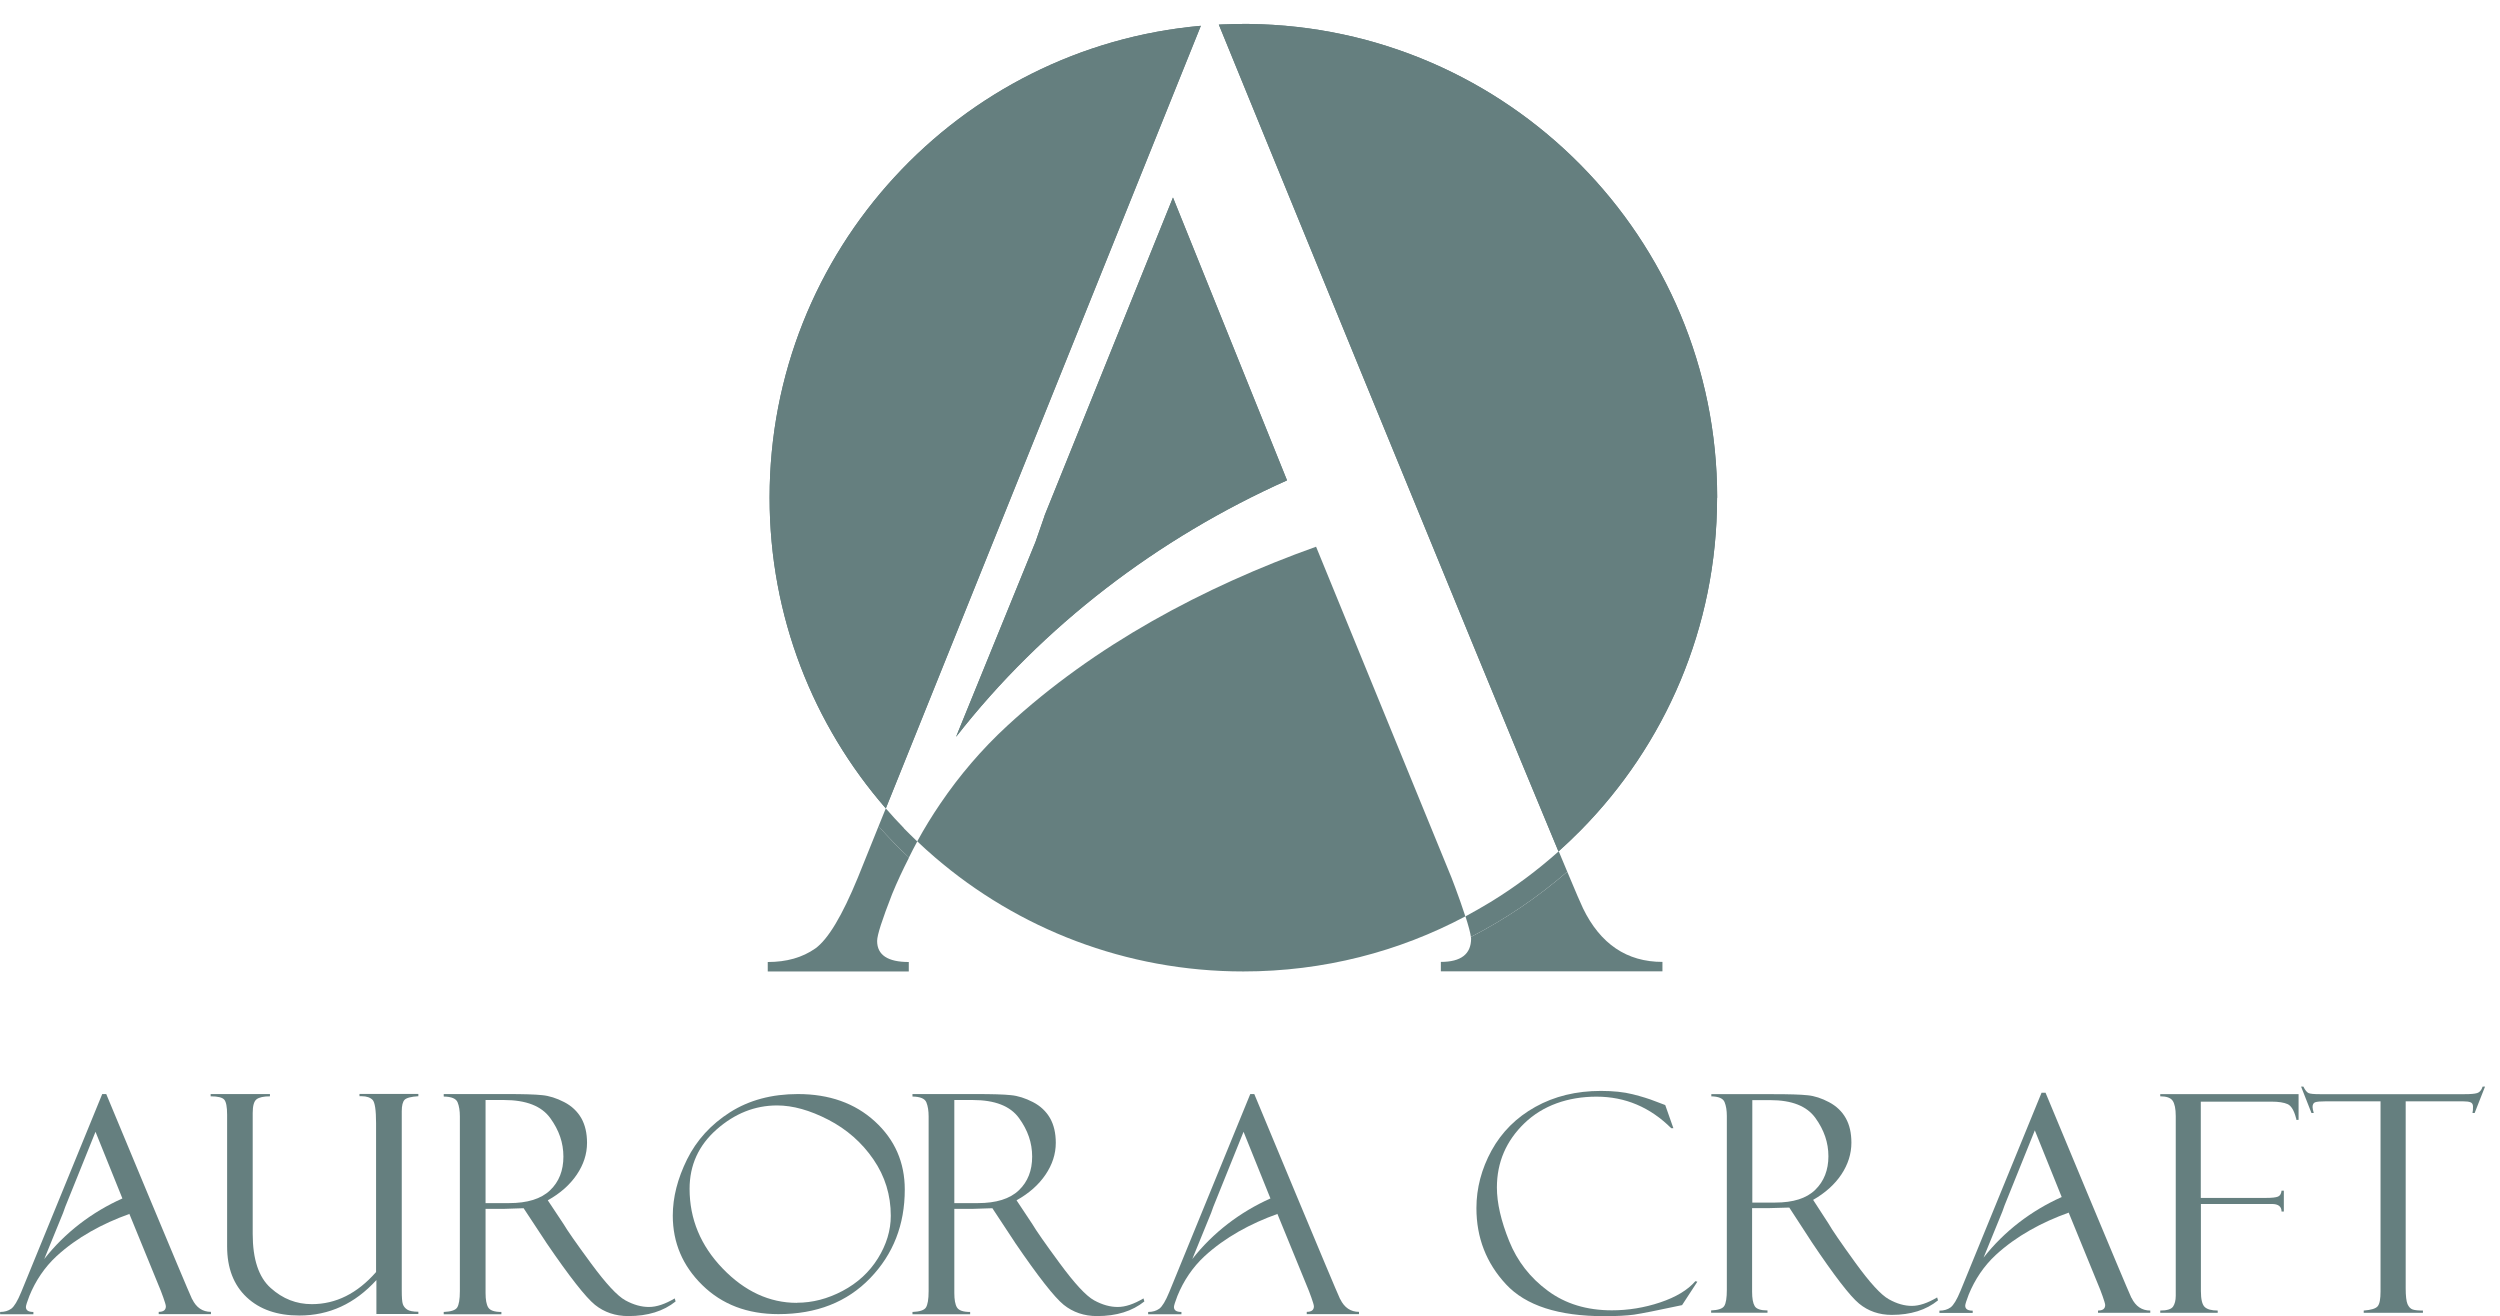 <?xml version="1.0" encoding="UTF-8"?>
<svg xmlns="http://www.w3.org/2000/svg" id="Layer_1" data-name="Layer 1" viewBox="0 0 230.61 121.41">
  <defs>
    <style>
      .cls-1 {
        fill: #657f7f;
        stroke-width: 0px;
      }
    </style>
  </defs>
  <g>
    <path class="cls-1" d="M81.04,76.22l-1.91,4.74c-1.44,3.5-2.74,5.68-3.92,6.53-1.2.84-2.65,1.25-4.39,1.25v.87h13.01v-.87c-1.94,0-2.92-.65-2.92-1.94,0-.55.47-1.98,1.38-4.32.47-1.15,1-2.27,1.56-3.37-.98-.92-1.91-1.88-2.8-2.89Z"></path>
    <path class="cls-1" d="M83.38,76.39c-.57-.59-1.14-1.2-1.67-1.82l-.67,1.65c.89,1,1.83,1.96,2.8,2.89.25-.5.5-1,.77-1.49-.42-.4-.83-.81-1.24-1.22Z"></path>
    <path class="cls-1" d="M146.02,83.78c-.17-.34-.68-1.53-1.45-3.37-2.7,2.34-5.68,4.36-8.89,6.02,0,.05.02.11.02.14,0,1.44-.93,2.16-2.79,2.16v.87h20.44v-.87c-3.28,0-5.73-1.65-7.33-4.95Z"></path>
    <path class="cls-1" d="M143.78,78.53c-1.95,1.74-4.05,3.31-6.29,4.68-.76.46-1.53.9-2.31,1.32.26.81.46,1.52.5,1.9,3.21-1.65,6.19-3.68,8.89-6.02-.24-.57-.5-1.2-.79-1.89Z"></path>
    <path class="cls-1" d="M70.99,45.91c0,10.96,4.04,20.98,10.72,28.66L110.77,2.38c-22.3,1.98-39.78,20.71-39.78,43.52Z"></path>
    <path class="cls-1" d="M96.36,47.57l-.83,2.39-7.34,18.01c8-10.25,18.65-18.35,30.53-23.66l-10.52-26.09-11.85,29.35Z"></path>
    <path class="cls-1" d="M121.4,50.43c-10.43,3.73-20.43,9.09-28.5,16.53-2.33,2.15-4.39,4.56-6.16,7.17-.77,1.13-1.48,2.29-2.13,3.48.54.51,1.08,1,1.64,1.48,7.64,6.56,17.58,10.52,28.44,10.52,7.4,0,14.37-1.83,20.48-5.08-.57-1.77-1.42-3.97-1.44-3.97l-12.33-30.13Z"></path>
    <path class="cls-1" d="M158.4,45.91c0-23.96-19.28-43.41-43.17-43.7-.18,0-.36,0-.54,0-.49,0-.97,0-1.46.03-.27,0-.53.02-.8.03.83,2.04,23.88,58.42,31.33,76.27.69-.62,1.37-1.26,2.02-1.92,7.8-7.89,12.61-18.74,12.61-30.71Z"></path>
    <path class="cls-1" d="M158.4,45.91c0-23.96-19.28-43.41-43.17-43.7-.18,0-.36,0-.54,0-.49,0-.97,0-1.46.03-.27,0-.53.02-.8.03.83,2.04,23.88,58.42,31.33,76.27.69-.62,1.37-1.26,2.02-1.92,7.8-7.89,12.61-18.74,12.61-30.71Z"></path>
    <path class="cls-1" d="M96.36,47.57l-.83,2.39-7.34,18.01c8-10.25,18.65-18.35,30.53-23.66l-10.52-26.09-11.85,29.35Z"></path>
    <path class="cls-1" d="M70.99,45.91c0,10.96,4.04,20.98,10.72,28.66L110.77,2.38c-22.3,1.98-39.78,20.71-39.78,43.52Z"></path>
  </g>
  <g>
    <g>
      <path class="cls-1" d="M38.63,121.21h-3.91v-3.13c-1.99,2.18-4.35,3.27-7.11,3.27-2.04,0-3.66-.56-4.86-1.69s-1.8-2.69-1.8-4.68v-12.15c0-.73-.09-1.2-.27-1.4-.18-.2-.59-.3-1.25-.3v-.21h5.47v.21c-.58,0-.99.09-1.23.27-.24.18-.36.6-.36,1.27v11.15c0,2.33.55,4,1.66,4.99,1.11,1,2.37,1.49,3.79,1.49,2.23,0,4.2-.99,5.93-2.96v-13.74c0-1.2-.11-1.92-.32-2.14-.21-.22-.55-.34-1.01-.34h-.2v-.21h5.43v.21c-.67.04-1.09.15-1.27.33-.17.18-.26.53-.26,1.05v16.52c0,.65.03,1.08.1,1.28.07.2.2.37.4.5.2.13.54.2,1.03.2v.21Z"></path>
      <path class="cls-1" d="M40.93,101.13v-.21h5.85c1.48,0,2.56.03,3.22.1.66.06,1.34.28,2.04.64.7.36,1.22.86,1.58,1.48.35.62.53,1.38.53,2.28,0,1.03-.32,2.01-.95,2.94-.63.93-1.52,1.72-2.67,2.36l1.46,2.2c.32.55,1.16,1.76,2.53,3.62,1.37,1.86,2.42,3,3.17,3.41.75.41,1.47.61,2.17.61s1.48-.26,2.38-.79l.08.28c-1.12.9-2.57,1.35-4.36,1.35-1.19,0-2.22-.35-3.08-1.04-.86-.7-2.35-2.6-4.48-5.72-.02-.02-.03-.04-.03-.05l-2.07-3.14-1.84.06h-1.67v7.76c0,.62.08,1.07.25,1.34s.57.41,1.21.41v.21h-5.32v-.21c.66-.03,1.08-.16,1.24-.41.16-.25.25-.75.25-1.51v-16.12c0-.52-.07-.96-.21-1.3-.14-.34-.56-.52-1.27-.53ZM44.79,101.46v9.52h2.16c1.7,0,2.96-.39,3.79-1.18s1.23-1.83,1.23-3.11-.4-2.43-1.21-3.55c-.81-1.12-2.23-1.67-4.27-1.67h-1.7Z"></path>
      <path class="cls-1" d="M73.6,100.92c2.89,0,5.26.84,7.1,2.52,1.84,1.68,2.76,3.78,2.76,6.29,0,3.24-1.06,5.96-3.19,8.17-2.13,2.21-4.95,3.32-8.47,3.32-2.86,0-5.19-.89-7.01-2.67-1.82-1.78-2.73-3.92-2.73-6.42,0-1.68.44-3.41,1.32-5.19.88-1.77,2.2-3.22,3.96-4.34,1.76-1.12,3.85-1.68,6.27-1.68ZM73.52,120.17c1.42,0,2.82-.36,4.2-1.09s2.47-1.73,3.26-3c.79-1.27,1.19-2.58,1.19-3.93,0-1.91-.53-3.64-1.6-5.2-1.07-1.56-2.46-2.78-4.16-3.66-1.7-.88-3.28-1.32-4.73-1.32-2.04,0-3.9.74-5.57,2.21-1.67,1.47-2.5,3.3-2.5,5.48,0,2.79,1.02,5.24,3.05,7.35,2.03,2.11,4.32,3.17,6.85,3.17Z"></path>
      <path class="cls-1" d="M84.17,101.13v-.21h5.85c1.48,0,2.56.03,3.22.1.66.06,1.34.28,2.04.64.7.36,1.22.86,1.58,1.48.35.62.53,1.38.53,2.28,0,1.03-.32,2.01-.95,2.94-.63.93-1.52,1.72-2.67,2.36l1.46,2.2c.32.55,1.16,1.76,2.53,3.62,1.37,1.86,2.42,3,3.17,3.41.75.41,1.47.61,2.17.61s1.48-.26,2.38-.79l.08.28c-1.12.9-2.57,1.35-4.36,1.35-1.19,0-2.22-.35-3.08-1.04-.86-.7-2.35-2.6-4.48-5.72-.02-.02-.03-.04-.03-.05l-2.07-3.14-1.84.06h-1.67v7.76c0,.62.08,1.07.25,1.34s.57.41,1.21.41v.21h-5.32v-.21c.66-.03,1.08-.16,1.24-.41.16-.25.25-.75.25-1.51v-16.12c0-.52-.07-.96-.21-1.3-.14-.34-.56-.52-1.27-.53ZM88.03,101.46v9.52h2.16c1.7,0,2.96-.39,3.79-1.18s1.23-1.83,1.23-3.11-.4-2.43-1.21-3.55c-.81-1.12-2.23-1.67-4.27-1.67h-1.7Z"></path>
      <path class="cls-1" d="M17.72,119.84c-.38-.77-7.92-18.92-7.92-18.92h-.37l-7.47,18.26c-.34.83-.65,1.34-.92,1.54-.28.2-.62.3-1.03.3v.21h3.07v-.21c-.46,0-.69-.15-.69-.46,0-.13.11-.47.32-1.02h0c.56-1.38,1.4-2.64,2.5-3.66,1.9-1.75,4.26-3.02,6.72-3.9l-.04-.11,2.95,7.21s.46,1.19.46,1.42c0,.34-.22.51-.66.51v.21h4.82v-.21c-.77,0-1.35-.39-1.73-1.17ZM4.09,116.12l1.73-4.24.2-.56,2.79-6.92,2.48,6.15c-2.8,1.25-5.31,3.16-7.2,5.58Z"></path>
      <path class="cls-1" d="M123.62,119.84c-.38-.77-7.92-18.92-7.92-18.92h-.37l-7.47,18.26c-.34.83-.65,1.34-.92,1.54-.28.2-.62.3-1.03.3v.21h3.07v-.21c-.46,0-.69-.15-.69-.46,0-.13.11-.47.32-1.02h0c.56-1.38,1.4-2.64,2.5-3.66,1.9-1.75,4.26-3.02,6.72-3.9l-.04-.11,2.95,7.21s.46,1.19.46,1.42c0,.34-.22.51-.66.51v.21h4.82v-.21c-.77,0-1.35-.39-1.73-1.17ZM109.99,116.12l1.73-4.24.2-.56,2.79-6.92,2.48,6.15c-2.8,1.25-5.31,3.16-7.2,5.58Z"></path>
    </g>
    <g>
      <path class="cls-1" d="M153.61,101.94l.75,2.13h-.2c-1.95-1.94-4.25-2.91-6.89-2.91s-4.96.82-6.65,2.45c-1.69,1.63-2.54,3.61-2.54,5.93,0,1.43.38,3.08,1.13,4.94.75,1.86,1.94,3.39,3.57,4.59,1.62,1.2,3.59,1.8,5.9,1.8,1.51,0,3-.24,4.46-.73,1.46-.49,2.54-1.14,3.25-1.96l.18.05-1.41,2.16c-2.28.49-3.76.78-4.44.88-.68.09-1.59.14-2.73.14-4.23,0-7.25-.98-9.07-2.94-1.82-1.96-2.73-4.3-2.73-7.03,0-1.84.47-3.62,1.4-5.32.94-1.7,2.28-3.04,4.04-4.02,1.76-.98,3.77-1.47,6.04-1.47,1.13,0,2.11.1,2.94.31.83.21,1.51.42,2.06.64l.9.34s.05.02.05.03Z"></path>
      <path class="cls-1" d="M157.86,101.14v-.21h5.72c1.45,0,2.5.03,3.15.1.65.06,1.31.28,1.99.64.68.36,1.19.85,1.54,1.47.35.62.52,1.37.52,2.27,0,1.02-.31,2-.92,2.92s-1.49,1.71-2.61,2.35l1.42,2.19c.31.55,1.13,1.75,2.47,3.6,1.34,1.85,2.37,2.98,3.1,3.38.73.41,1.44.61,2.12.61s1.45-.26,2.33-.78l.08.27c-1.09.89-2.52,1.34-4.27,1.34-1.17,0-2.17-.35-3.01-1.04-.84-.69-2.3-2.59-4.38-5.69-.02-.02-.03-.04-.03-.05l-2.03-3.12-1.8.05h-1.63v7.71c0,.62.08,1.06.24,1.33.16.27.56.4,1.18.4v.21h-5.2v-.21c.65-.03,1.05-.16,1.21-.41s.24-.75.24-1.5v-16.02c0-.52-.07-.95-.21-1.29-.14-.34-.55-.52-1.25-.53ZM161.64,101.47v9.46h2.11c1.66,0,2.9-.39,3.7-1.18.8-.78,1.21-1.82,1.21-3.09s-.4-2.42-1.19-3.52c-.79-1.11-2.18-1.66-4.18-1.66h-1.66Z"></path>
      <path class="cls-1" d="M199.27,101.14v-.21h12.76v2.37h-.21v-.1s-.03-.05-.03-.08c-.18-.69-.44-1.12-.77-1.27-.33-.15-.83-.23-1.51-.23h-6.5v8.88h6.05c.52,0,.87-.04,1.07-.12.19-.08.3-.26.33-.55h.21v1.93h-.21c0-.47-.3-.7-.9-.7h-6.54v8.04c0,.76.12,1.24.35,1.46.23.22.63.33,1.2.33v.21h-5.3v-.21c.62,0,1.01-.12,1.18-.36.16-.24.25-.57.25-1v-16.58c0-.67-.1-1.15-.29-1.42-.19-.27-.57-.4-1.14-.4Z"></path>
      <path class="cls-1" d="M229.23,100.23l-.96,2.44h-.2c.04-.15.05-.34.05-.59,0-.21-.08-.34-.23-.4s-.39-.09-.72-.09h-5.26v17.25c0,.71.06,1.2.17,1.46.12.26.27.42.47.49.2.07.51.1.95.1v.21h-5.46v-.21c.68-.05,1.11-.18,1.29-.4s.26-.67.26-1.37v-17.53h-5.04c-.51,0-.84.03-1,.09-.15.06-.23.21-.23.44,0,.12.04.3.11.55h-.21l-.96-2.44h.21c.16.33.33.53.48.6s.5.1,1.03.1h13.38c.53,0,.91-.03,1.14-.1s.4-.27.51-.6h.2Z"></path>
      <path class="cls-1" d="M196.61,119.72c-.38-.77-7.92-18.92-7.92-18.92h-.37l-7.47,18.26c-.34.83-.65,1.34-.92,1.54-.28.2-.62.3-1.03.3v.21h3.07v-.21c-.46,0-.69-.15-.69-.46,0-.13.11-.47.32-1.02h0c.56-1.38,1.4-2.64,2.5-3.66,1.9-1.75,4.26-3.02,6.72-3.9l-.04-.11,2.95,7.21s.46,1.19.46,1.42c0,.34-.22.51-.66.51v.21h4.82v-.21c-.77,0-1.35-.39-1.73-1.17ZM182.98,115.99l1.73-4.24.2-.56,2.79-6.92,2.48,6.15c-2.8,1.25-5.31,3.16-7.2,5.58Z"></path>
    </g>
  </g>
</svg>

